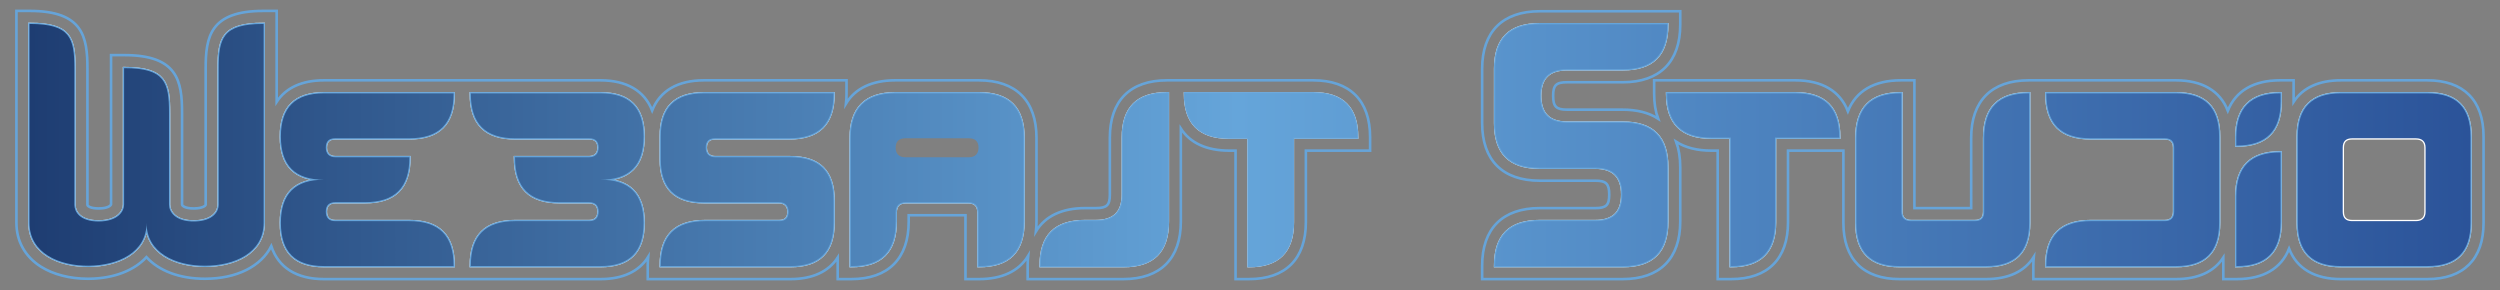 <?xml version="1.0" encoding="utf-8"?> <svg xmlns="http://www.w3.org/2000/svg" xmlns:xlink="http://www.w3.org/1999/xlink" version="1.1" id="Layer_1" x="0px" y="0px" viewBox="0 0 957.45 111.06" style="enable-background:new 0 0 957.45 111.06;" xml:space="preserve"><rect x="0" y="0" width="957.45" height="111.06" fill="#808080" stroke="none"/> <style type="text/css"> .st0{display:none;} .st1{fill:none;stroke:#FFFFFF;stroke-miterlimit:10;} .st2{fill:none;stroke:#66A4D9;stroke-miterlimit:10;} .st3{fill:url(#SVGID_1_);} .st4{fill:none;} .st5{fill:url(#SVGID_00000078010295554588636950000004899856345811220865_);} </style> <rect x="-74.45" y="-266.7" class="st0" width="1080" height="1080"></rect> <g> <path class="st1" d="M929.62,35.76h-33.07c-11.11,0-16.53,5.42-16.53,16.53v33.07c0,11.11,5.42,16.53,16.53,16.53h33.07 c11.11,0,16.53-5.42,16.53-16.53V52.29C946.15,41.18,940.73,35.76,929.62,35.76z M928.96,81.13c0,2.38-1.33,3.57-3.71,3.57h-24.46 c-2.39,0-3.58-1.19-3.58-3.57v-24.6c0-2.38,1.19-3.57,3.58-3.57h24.46c2.38,0,3.71,1.19,3.71,3.57V81.13z M873.27,58.38 c-11.24,0-16.79,5.55-16.79,16.8v26.71h0.13c11.24,0,16.8-5.55,16.8-16.79V58.38H873.27z M873.27,35.76 c-11.24,0-16.79,5.56-16.79,16.8v3.17h0.13c11.24,0,16.8-5.55,16.8-16.79v-3.18H873.27z M833.33,35.76h-49.6v0.13 c0,11.51,5.55,17.07,17.06,17.07h28.31c2.38,0,3.57,1.19,3.57,3.57c0,15.6,0,14.41,0,24.47c0,2.38-1.19,3.7-3.57,3.7h-28.31 c-11.51,0-17.06,5.55-17.06,17.06v0.13h49.6c11.11,0,16.53-5.42,16.53-16.53c0-11.11,0-7.67,0-33.07 C849.86,41.18,844.44,35.76,833.33,35.76z M776.98,35.76c-11.5,0-17.06,5.56-17.06,17.06v28.31c0,2.38-1.19,3.57-3.57,3.57 c-15.61,0-14.42,0-24.47,0c-2.38,0-3.7-1.19-3.7-3.57V35.76h-0.14c-11.5,0-17.06,5.56-17.06,17.06v32.54 c0,11.11,5.43,16.53,16.54,16.53s7.67,0,33.06,0c11.11,0,16.53-5.42,16.53-16.53v-49.6H776.98z M687.57,35.76H638.5v0.13 c0,11.25,5.56,16.8,16.93,16.8h7.41v49.2h0.13c11.24,0,16.8-5.55,16.8-16.79V52.69h24.6v-0.13 C704.37,41.32,698.81,35.76,687.57,35.76z M600.14,26.5h21.3c11.5,0,17.06-5.55,17.06-17.06V9.31h-48.81 c-11.5,0-17.06,5.55-17.06,17.06v20.77c0,11.5,5.56,17.06,17.06,17.06h21.3c6.87,0,10.31,3.44,10.31,10.31 c0,6.88-3.44,10.19-10.31,10.19h-21.3c-11.5,0-17.06,5.55-17.06,17.06v0.13h48.81c11.5,0,17.06-5.55,17.06-17.06V64.07 c0-11.51-5.56-17.07-17.06-17.07h-21.3c-6.88,0-10.32-3.44-10.32-10.31C589.82,29.81,593.26,26.5,600.14,26.5z M100.83,9.18 c-15.61,0-17.06,5.55-17.06,17.06v52.24c0,2.38-1.99,6.22-9.26,6.35c-7.54,0.13-9.79-3.83-9.79-6.48V43.17 c0-11.51-1.45-17.06-17.06-17.06h-0.13v52.24c0,2.51-2.25,6.48-9.79,6.48c-7.27,0-9.26-3.83-9.26-6.35V26.24 c0-11.51-1.45-17.06-17.06-17.06h-0.13v76.18c0,11.64,11.51,16.53,22.75,16.4c11.11-0.13,22.09-5.03,22.09-16.4 c0,11.51,11.11,16.4,22.35,16.4c11.24,0,22.48-4.89,22.48-16.4V9.18H100.83z M128.35,52.96h28.3c11.51,0,17.06-5.56,17.06-17.07 v-0.13h-49.6c-11.11,0-16.53,5.42-16.53,16.53c0,11.11,5.42,16.54,16.53,16.54c-11.11,0-16.53,5.42-16.53,16.53 c0,11.11,5.42,16.53,16.53,16.53h49.6v-0.13c0-11.51-5.55-17.06-17.06-17.06h-28.3c-2.39,0-3.58-1.32-3.58-3.7 c0-2.39,1.33-3.58,3.71-3.58h11.24c11.51,0,17.06-5.55,17.06-17.06v-0.13h-28.3c-2.38,0-3.71-1.32-3.71-3.7 S125.96,52.96,128.35,52.96z M229.93,68.83c11.11,0,16.53-5.43,16.53-16.54c0-11.11-5.42-16.53-16.53-16.53h-49.6v0.13 c0,11.51,5.55,17.07,17.06,17.07h28.3c2.38,0,3.57,1.19,3.57,3.57s-1.32,3.7-3.7,3.7h-28.3v0.13c0,11.51,5.55,17.06,17.06,17.06 h11.24c2.38,0,3.7,1.19,3.7,3.58c0,2.38-1.19,3.7-3.57,3.7h-28.3c-11.51,0-17.06,5.55-17.06,17.06v0.13h49.6 c11.11,0,16.53-5.42,16.53-16.53C246.46,74.25,241.04,68.83,229.93,68.83z M273.84,52.96h28.3c11.51,0,17.06-5.56,17.06-17.07 v-0.13h-49.59c-11.11,0-16.54,5.42-16.54,16.53v8.6c0,11.11,5.43,16.53,16.54,16.53h28.7c2.38,0,3.7,1.33,3.7,3.71 s-1.19,3.57-3.57,3.57h-28.3c-11.51,0-17.07,5.55-17.07,17.06v0.13h49.6c11.11,0,16.53-5.42,16.53-16.53v-8.6 c0-11.11-5.42-16.53-16.53-16.53h-28.7c-2.38,0-3.7-1.32-3.7-3.7S271.46,52.96,273.84,52.96z M374.89,35.76h-32.01 c-11.37,0-17.06,5.69-17.06,17.06v49.07h0.13c11.51,0,17.06-5.55,17.06-17.06v-3.44c0-2.64,1.33-3.97,3.97-3.97h23.81 c2.64,0,3.97,1.33,3.97,3.97v20.5h0.13c11.51,0,17.06-5.55,17.06-17.06V52.82C391.95,41.32,386.4,35.76,374.89,35.76z M446.97,35.76c-11.37,0-16.92,5.56-16.92,16.93v21.82c0,6.88-3.44,10.19-10.32,10.19h-4.1c-11.51,0-17.06,5.55-17.06,17.06v0.13 h31.61c11.5,0,17.06-5.55,17.06-17.06V35.76C447.24,35.76,447.11,35.76,446.97,35.76z M502.92,35.76h-49.06v0.13 c0,11.25,5.55,16.8,16.92,16.8h7.41v49.2h0.13c11.25,0,16.8-5.55,16.8-16.79V52.69h24.6v-0.13 C519.72,41.32,514.17,35.76,502.92,35.76z"></path> <path class="st2" d="M929.62,30.76h-33.07c-8.48,0-14.64,2.86-18.14,8.25c0-0.02,0-8.25,0-8.25h-5.14 c-10.18,0-17.05,4.07-20.06,11.65c-2.95-7.58-9.76-11.65-19.88-11.65h-56.35c-14.22,0-22.06,7.84-22.06,22.06V79.7h-21.74V30.76 h-5.14c-10.33,0-17.29,4.13-20.33,11.85c-2.97-7.71-9.87-11.85-20.14-11.85H633.5v5.13c0,3.61,0.51,6.81,1.52,9.56 c-3.51-2.27-8.07-3.45-13.58-3.45h-21.3c-4.13,0-5.32-1.19-5.32-5.31c0-4.07,1.14-5.19,5.32-5.19h21.3 c14.23,0,22.06-7.83,22.06-22.06V4.31h-53.81c-14.23,0-22.06,7.83-22.06,22.06v20.77c0,14.23,7.83,22.06,22.06,22.06h21.3 c4.12,0,5.31,1.19,5.31,5.31c0,4.07-1.14,5.19-5.31,5.19h-21.3c-14.23,0-22.06,7.83-22.06,22.06v5.13h53.81 c14.23,0,22.06-7.83,22.06-22.06V64.07c0-3.7-0.53-6.97-1.57-9.79c3.49,2.25,8.02,3.41,13.5,3.41h2.41v49.2h5.13 c14.06,0,21.8-7.74,21.8-21.79V57.69h21.21v27.67c0,13.89,7.65,21.53,21.54,21.53h33.06c8.62,0,14.83-2.94,18.31-8.49 c-0.11,1.08-0.16,2.2-0.16,3.36v5.13h54.6c8.49,0,14.64-2.85,18.15-8.25v8.25h5.13c10.18,0,17.05-4.06,20.06-11.65 c2.95,7.59,9.76,11.65,19.88,11.65h33.07c13.88,0,21.53-7.64,21.53-21.53V52.29C951.15,38.41,943.5,30.76,929.62,30.76z M638.5,84.83c0,11.51-5.56,17.06-17.06,17.06h-48.81v-0.13c0-11.51,5.56-17.06,17.06-17.06h21.3c6.87,0,10.31-3.31,10.31-10.19 c0-6.87-3.44-10.31-10.31-10.31h-21.3c-11.5,0-17.06-5.56-17.06-17.06V26.37c0-11.51,5.56-17.06,17.06-17.06h48.81v0.13 c0,11.51-5.56,17.06-17.06,17.06h-21.3c-6.88,0-10.32,3.31-10.32,10.19c0,6.87,3.44,10.31,10.32,10.31h21.3 c11.5,0,17.06,5.56,17.06,17.07V84.83z M704.37,52.69h-24.6V85.1c0,11.24-5.56,16.79-16.8,16.79h-0.13v-49.2h-7.41 c-11.37,0-16.93-5.55-16.93-16.8v-0.13h49.07c11.24,0,16.8,5.56,16.8,16.8V52.69z M777.11,85.36c0,11.11-5.42,16.53-16.53,16.53 c-25.39,0-21.95,0-33.06,0s-16.54-5.42-16.54-16.53V52.82c0-11.5,5.56-17.06,17.06-17.06h0.14v45.37c0,2.38,1.32,3.57,3.7,3.57 c10.05,0,8.86,0,24.47,0c2.38,0,3.57-1.19,3.57-3.57V52.82c0-11.5,5.56-17.06,17.06-17.06h0.13V85.36z M849.86,85.36 c0,11.11-5.42,16.53-16.53,16.53h-49.6v-0.13c0-11.51,5.55-17.06,17.06-17.06h28.31c2.38,0,3.57-1.32,3.57-3.7 c0-10.06,0-8.87,0-24.47c0-2.38-1.19-3.57-3.57-3.57h-28.31c-11.51,0-17.06-5.56-17.06-17.07v-0.13h49.6 c11.11,0,16.53,5.42,16.53,16.53C849.86,77.69,849.86,74.25,849.86,85.36z M873.41,85.1c0,11.24-5.56,16.79-16.8,16.79h-0.13V75.18 c0-11.25,5.55-16.8,16.79-16.8h0.14V85.1z M873.41,38.94c0,11.24-5.56,16.79-16.8,16.79h-0.13v-3.17c0-11.24,5.55-16.8,16.79-16.8 h0.14V38.94z M946.15,85.36c0,11.11-5.42,16.53-16.53,16.53h-33.07c-11.11,0-16.53-5.42-16.53-16.53V52.29 c0-11.11,5.42-16.53,16.53-16.53h33.07c11.11,0,16.53,5.42,16.53,16.53V85.36z"></path> <path class="st2" d="M502.92,30.76h-55.95c-14.14,0-21.92,7.79-21.92,21.93v21.82c0,4.07-1.15,5.19-5.32,5.19h-4.1 c-8.93,0-15.34,3.08-18.88,8.9c0.13-1.2,0.2-2.46,0.2-3.77V52.82c0-14.22-7.83-22.06-22.06-22.06h-32.01 c-8.93,0-15.34,3.09-18.88,8.91c0.13-1.2,0.2-2.46,0.2-3.78v-5.13h-54.59c-10.08,0-16.88,4.03-19.85,11.55 c-2.96-7.52-9.75-11.55-19.83-11.55H124.11c-8.49,0-14.64,2.86-18.15,8.25V4.18h-5.13c-20.4,0-22.06,9.99-22.06,22.06v52.19 c-0.07,0.41-1.27,1.35-4.35,1.4h-0.27c-3.25,0-4.39-1-4.43-1.48V43.17c0-12.07-1.66-22.06-22.06-22.06h-5.13v57.17 c-0.06,0.33-1.05,1.55-4.79,1.55c-3.13,0-4.23-0.93-4.26-1.35V26.24c0-12.07-1.66-22.06-22.06-22.06H6.29v81.18 c0,6.97,3.3,12.91,9.31,16.73c4.74,3.01,11.13,4.67,18,4.67h0.5c9.58-0.11,17.29-3.18,21.99-8.28c4.74,5.21,12.61,8.28,22.39,8.28 c12.23,0,21.48-4.76,25.41-12.48c2.73,8.2,9.68,12.61,20.22,12.61h105.82c8.61,0,14.82-2.94,18.3-8.49 c-0.11,1.08-0.16,2.2-0.16,3.36v5.13h54.6c8.49,0,14.65-2.86,18.15-8.25v8.25h5.13c14.23,0,22.06-7.83,22.06-22.06v-2.41h21.75 v24.47h5.13c8.93,0,15.34-3.08,18.87-8.9c-0.13,1.2-0.19,2.46-0.19,3.77v5.13h36.61c14.22,0,22.06-7.83,22.06-22.06V49.24 c3.56,5.52,9.85,8.45,18.54,8.45h2.41v49.2h5.13c14.06,0,21.8-7.74,21.8-21.79V57.69h24.6v-5.13 C524.72,38.5,516.98,30.76,502.92,30.76z M100.96,85.36c0,11.51-11.24,16.4-22.48,16.4c-11.24,0-22.35-4.89-22.35-16.4 c0,11.37-10.98,16.27-22.09,16.4C22.8,101.89,11.29,97,11.29,85.36V9.18h0.13c15.61,0,17.06,5.55,17.06,17.06v52.24 c0,2.52,1.99,6.35,9.26,6.35c7.54,0,9.79-3.97,9.79-6.48V26.11h0.13c15.61,0,17.06,5.55,17.06,17.06v35.18 c0,2.65,2.25,6.61,9.79,6.48c7.27-0.13,9.26-3.97,9.26-6.35V26.24c0-11.51,1.45-17.06,17.06-17.06h0.13V85.36z M173.71,35.89 c0,11.51-5.55,17.07-17.06,17.07h-28.3c-2.39,0-3.58,1.19-3.58,3.57s1.33,3.7,3.71,3.7h28.3v0.13c0,11.51-5.55,17.06-17.06,17.06 h-11.24c-2.38,0-3.71,1.19-3.71,3.58c0,2.38,1.19,3.7,3.58,3.7h28.3c11.51,0,17.06,5.55,17.06,17.06v0.13h-49.6 c-11.11,0-16.53-5.42-16.53-16.53c0-11.11,5.42-16.53,16.53-16.53c-11.11,0-16.53-5.43-16.53-16.54c0-11.11,5.42-16.53,16.53-16.53 h49.6V35.89z M246.46,85.36c0,11.11-5.42,16.53-16.53,16.53h-49.6v-0.13c0-11.51,5.55-17.06,17.06-17.06h28.3 c2.38,0,3.57-1.32,3.57-3.7c0-2.39-1.32-3.58-3.7-3.58h-11.24c-11.51,0-17.06-5.55-17.06-17.06v-0.13h28.3c2.38,0,3.7-1.32,3.7-3.7 s-1.19-3.57-3.57-3.57h-28.3c-11.51,0-17.06-5.56-17.06-17.07v-0.13h49.6c11.11,0,16.53,5.42,16.53,16.53 c0,11.11-5.42,16.54-16.53,16.54C241.04,68.83,246.46,74.25,246.46,85.36z M319.2,35.89c0,11.51-5.55,17.07-17.06,17.07h-28.3 c-2.38,0-3.57,1.19-3.57,3.57s1.32,3.7,3.7,3.7h28.7c11.11,0,16.53,5.42,16.53,16.53v8.6c0,11.11-5.42,16.53-16.53,16.53h-49.6 v-0.13c0-11.51,5.56-17.06,17.07-17.06h28.3c2.38,0,3.57-1.19,3.57-3.57s-1.32-3.71-3.7-3.71h-28.7 c-11.11,0-16.54-5.42-16.54-16.53v-8.6c0-11.11,5.43-16.53,16.54-16.53h49.59V35.89z M391.95,84.83c0,11.51-5.55,17.06-17.06,17.06 h-0.13v-20.5c0-2.64-1.33-3.97-3.97-3.97h-23.81c-2.64,0-3.97,1.33-3.97,3.97v3.44c0,11.51-5.55,17.06-17.06,17.06h-0.13V52.82 c0-11.37,5.69-17.06,17.06-17.06h32.01c11.51,0,17.06,5.56,17.06,17.06V84.83z M447.24,84.83c0,11.51-5.56,17.06-17.06,17.06 h-31.61v-0.13c0-11.51,5.55-17.06,17.06-17.06h4.1c6.88,0,10.32-3.31,10.32-10.19V52.69c0-11.37,5.55-16.93,16.92-16.93 c0.14,0,0.27,0,0.27,0V84.83z M519.72,52.69h-24.6V85.1c0,11.24-5.55,16.79-16.8,16.79h-0.13v-49.2h-7.41 c-11.37,0-16.92-5.55-16.92-16.8v-0.13h49.06c11.25,0,16.8,5.56,16.8,16.8V52.69z"></path> <linearGradient id="SVGID_1_" gradientUnits="userSpaceOnUse" x1="11.293" y1="55.532" x2="946.153" y2="55.532"> <stop offset="7.458905e-08" style="stop-color:#1E3D72"></stop> <stop offset="0.495" style="stop-color:#65A5DA"></stop> <stop offset="1" style="stop-color:#2B5399"></stop> </linearGradient> <path class="st3" d="M100.83,9.18c-15.61,0-17.06,5.55-17.06,17.06v52.24c0,2.38-1.99,6.22-9.26,6.35 c-7.54,0.13-9.79-3.83-9.79-6.48V43.17c0-11.51-1.45-17.06-17.06-17.06h-0.13v52.24c0,2.51-2.25,6.48-9.79,6.48 c-7.27,0-9.26-3.83-9.26-6.35V26.24c0-11.51-1.45-17.06-17.06-17.06h-0.13v76.18c0,11.64,11.51,16.53,22.75,16.4 c11.11-0.13,22.09-5.03,22.09-16.4c0,11.51,11.11,16.4,22.35,16.4c11.24,0,22.48-4.89,22.48-16.4V9.18H100.83z M128.35,52.96h28.3 c11.51,0,17.06-5.56,17.06-17.07v-0.13h-49.6c-11.11,0-16.53,5.42-16.53,16.53c0,11.11,5.42,16.54,16.53,16.54 c-11.11,0-16.53,5.42-16.53,16.53c0,11.11,5.42,16.53,16.53,16.53h49.6v-0.13c0-11.51-5.55-17.06-17.06-17.06h-28.3 c-2.39,0-3.58-1.32-3.58-3.7c0-2.39,1.33-3.58,3.71-3.58h11.24c11.51,0,17.06-5.55,17.06-17.06v-0.13h-28.3 c-2.38,0-3.71-1.32-3.71-3.7S125.96,52.96,128.35,52.96z M229.93,68.83c11.11,0,16.53-5.43,16.53-16.54 c0-11.11-5.42-16.53-16.53-16.53h-49.6v0.13c0,11.51,5.55,17.07,17.06,17.07h28.3c2.38,0,3.57,1.19,3.57,3.57s-1.32,3.7-3.7,3.7 h-28.3v0.13c0,11.51,5.55,17.06,17.06,17.06h11.24c2.38,0,3.7,1.19,3.7,3.58c0,2.38-1.19,3.7-3.57,3.7h-28.3 c-11.51,0-17.06,5.55-17.06,17.06v0.13h49.6c11.11,0,16.53-5.42,16.53-16.53C246.46,74.25,241.04,68.83,229.93,68.83z M273.84,52.96h28.3c11.51,0,17.06-5.56,17.06-17.07v-0.13h-49.59c-11.11,0-16.54,5.42-16.54,16.53v8.6 c0,11.11,5.43,16.53,16.54,16.53h28.7c2.38,0,3.7,1.33,3.7,3.71s-1.19,3.57-3.57,3.57h-28.3c-11.51,0-17.07,5.55-17.07,17.06v0.13 h49.6c11.11,0,16.53-5.42,16.53-16.53v-8.6c0-11.11-5.42-16.53-16.53-16.53h-28.7c-2.38,0-3.7-1.32-3.7-3.7 S271.46,52.96,273.84,52.96z M374.89,35.76h-32.01c-11.37,0-17.06,5.69-17.06,17.06v49.07h0.13c11.51,0,17.06-5.55,17.06-17.06 v-3.44c0-2.64,1.33-3.97,3.97-3.97h23.81c2.64,0,3.97,1.33,3.97,3.97v20.5h0.13c11.51,0,17.06-5.55,17.06-17.06V52.82 C391.95,41.32,386.4,35.76,374.89,35.76z M371.05,60.23h-24.33c-2.38,0-3.71-1.32-3.71-3.7s1.33-3.57,3.71-3.57h24.33 c2.38,0,3.71,1.19,3.71,3.57S373.43,60.23,371.05,60.23z M446.97,35.76c-11.37,0-16.92,5.56-16.92,16.93v21.82 c0,6.88-3.44,10.19-10.32,10.19h-4.1c-11.51,0-17.06,5.55-17.06,17.06v0.13h31.61c11.5,0,17.06-5.55,17.06-17.06V35.76 C447.24,35.76,447.11,35.76,446.97,35.76z M502.92,35.76h-49.06v0.13c0,11.25,5.55,16.8,16.92,16.8h7.41v49.2h0.13 c11.25,0,16.8-5.55,16.8-16.79V52.69h24.6v-0.13C519.72,41.32,514.17,35.76,502.92,35.76z M600.14,26.5h21.3 c11.5,0,17.06-5.55,17.06-17.06V9.31h-48.81c-11.5,0-17.06,5.55-17.06,17.06v20.77c0,11.5,5.56,17.06,17.06,17.06h21.3 c6.87,0,10.31,3.44,10.31,10.31c0,6.88-3.44,10.19-10.31,10.19h-21.3c-11.5,0-17.06,5.55-17.06,17.06v0.13h48.81 c11.5,0,17.06-5.55,17.06-17.06V64.07c0-11.51-5.56-17.07-17.06-17.07h-21.3c-6.88,0-10.32-3.44-10.32-10.31 C589.82,29.81,593.26,26.5,600.14,26.5z M687.57,35.76H638.5v0.13c0,11.25,5.56,16.8,16.93,16.8h7.41v49.2h0.13 c11.24,0,16.8-5.55,16.8-16.79V52.69h24.6v-0.13C704.37,41.32,698.81,35.76,687.57,35.76z M776.98,35.76 c-11.5,0-17.06,5.56-17.06,17.06v28.31c0,2.38-1.19,3.57-3.57,3.57c-15.61,0-14.42,0-24.47,0c-2.38,0-3.7-1.19-3.7-3.57V35.76 h-0.14c-11.5,0-17.06,5.56-17.06,17.06v32.54c0,11.11,5.43,16.53,16.54,16.53s7.67,0,33.06,0c11.11,0,16.53-5.42,16.53-16.53v-49.6 H776.98z M833.33,35.76h-49.6v0.13c0,11.51,5.55,17.07,17.06,17.07h28.31c2.38,0,3.57,1.19,3.57,3.57c0,15.6,0,14.41,0,24.47 c0,2.38-1.19,3.7-3.57,3.7h-28.31c-11.51,0-17.06,5.55-17.06,17.06v0.13h49.6c11.11,0,16.53-5.42,16.53-16.53 c0-11.11,0-7.67,0-33.07C849.86,41.18,844.44,35.76,833.33,35.76z M873.27,35.76c-11.24,0-16.79,5.56-16.79,16.8v3.17h0.13 c11.24,0,16.8-5.55,16.8-16.79v-3.18H873.27z M873.27,58.38c-11.24,0-16.79,5.55-16.79,16.8v26.71h0.13 c11.24,0,16.8-5.55,16.8-16.79V58.38H873.27z M929.62,35.76h-33.07c-11.11,0-16.53,5.42-16.53,16.53v33.07 c0,11.11,5.42,16.53,16.53,16.53h33.07c11.11,0,16.53-5.42,16.53-16.53V52.29C946.15,41.18,940.73,35.76,929.62,35.76z M928.96,81.13c0,2.38-1.33,3.57-3.71,3.57h-24.46c-2.39,0-3.58-1.19-3.58-3.57v-24.6c0-2.38,1.19-3.57,3.58-3.57h24.46 c2.38,0,3.71,1.19,3.71,3.57V81.13z"></path> <path class="st4" d="M928.96,56.53v24.6c0,2.38-1.33,3.57-3.71,3.57h-24.46c-2.39,0-3.58-1.19-3.58-3.57v-24.6 c0-2.38,1.19-3.57,3.58-3.57h24.46C927.63,52.96,928.96,54.15,928.96,56.53z"></path> </g> <path class="st2" d="M1234.73,49.67v-5.14c0-2.99,0.33-5.7,0.98-8.13c-4.04,8.11-13.71,13.13-26.54,13.13 c-10.32,0-18.59-3.28-23.51-8.83c-4.87,5.43-12.99,8.71-23.1,8.83l-0.52,0c-7.17,0-13.83-1.73-18.77-4.87 c-6.23-3.96-9.66-10.13-9.66-17.35v-85h5.14c21.19,0,22.92,10.38,22.92,22.92v54.86c0,0.69,1.46,1.67,4.72,1.67 c3.82,0,5.21-1.24,5.28-1.84l0-59.83h5.14c21.19,0,22.92,10.38,22.92,22.92v36.94c0.01,0.59,1.23,1.81,4.9,1.81l0.29,0 c3.5-0.06,4.75-1.17,4.81-1.69l0-54.83c0-12.54,1.72-22.92,22.92-22.92h5.14v9.82c3.62-6.32,10.37-9.68,19.87-9.68h56.25v5.14 c0,14.77-8.14,22.91-22.92,22.91h-22.36c-4.52,0-5.83,1.28-5.83,5.7c0,4.47,1.36,5.83,5.83,5.83h22.36 c14.78,0,22.92,8.14,22.92,22.92v21.8c0,14.78-8.14,22.92-22.92,22.92H1234.73z M1237.78,27.3c0,1.81-0.21,3.53-0.62,5.16 c3.43-7.08,10.42-10.86,20.49-10.86h22.36c4.52,0,5.83-1.28,5.83-5.69c0-4.48-1.36-5.84-5.83-5.84h-22.36 c-9.5,0-16.25-3.36-19.87-9.68V27.3z"></path> <linearGradient id="SVGID_00000183957497105937927240000010499447000433470118_" gradientUnits="userSpaceOnUse" x1="1138.62" y1="-4.016" x2="1308.901" y2="-4.016"> <stop offset="7.458905e-08" style="stop-color:#1E3D72"></stop> <stop offset="0.495" style="stop-color:#65A5DA"></stop> <stop offset="1" style="stop-color:#2B5399"></stop> </linearGradient> <path style="fill:url(#SVGID_00000183957497105937927240000010499447000433470118_);" d="M1194.73,19.94 c0,2.78,2.36,6.94,10.28,6.81c7.64-0.14,9.72-4.17,9.72-6.67v-54.86c0-12.08,1.53-17.92,17.92-17.92h0.14v80 c0,12.08-11.81,17.22-23.61,17.22c-11.81,0-23.47-5.14-23.47-17.22c0,11.94-11.53,17.08-23.19,17.22 c-11.81,0.14-23.89-5-23.89-17.22v-80h0.14c16.39,0,17.92,5.83,17.92,17.92v54.86c0,2.64,2.08,6.67,9.72,6.67 c7.92,0,10.28-4.17,10.28-6.81v-54.86h0.14c16.39,0,17.92,5.83,17.92,17.92V19.94z M1268.62-34.5h22.36 c12.08,0,17.92-5.83,17.92-17.91v-0.14h-51.25c-12.08,0-17.92,5.83-17.92,17.91v21.81c0,12.08,5.84,17.91,17.92,17.91h22.36 c7.22,0,10.83,3.62,10.83,10.84c0,7.22-3.61,10.69-10.83,10.69h-22.36c-12.08,0-17.92,5.83-17.92,17.92v0.14h51.25 c12.08,0,17.92-5.84,17.92-17.92V4.95c0-12.09-5.84-17.92-17.92-17.92h-22.36c-7.22,0-10.83-3.61-10.83-10.83 C1257.79-31.03,1261.4-34.5,1268.62-34.5z"></path> </svg> 
